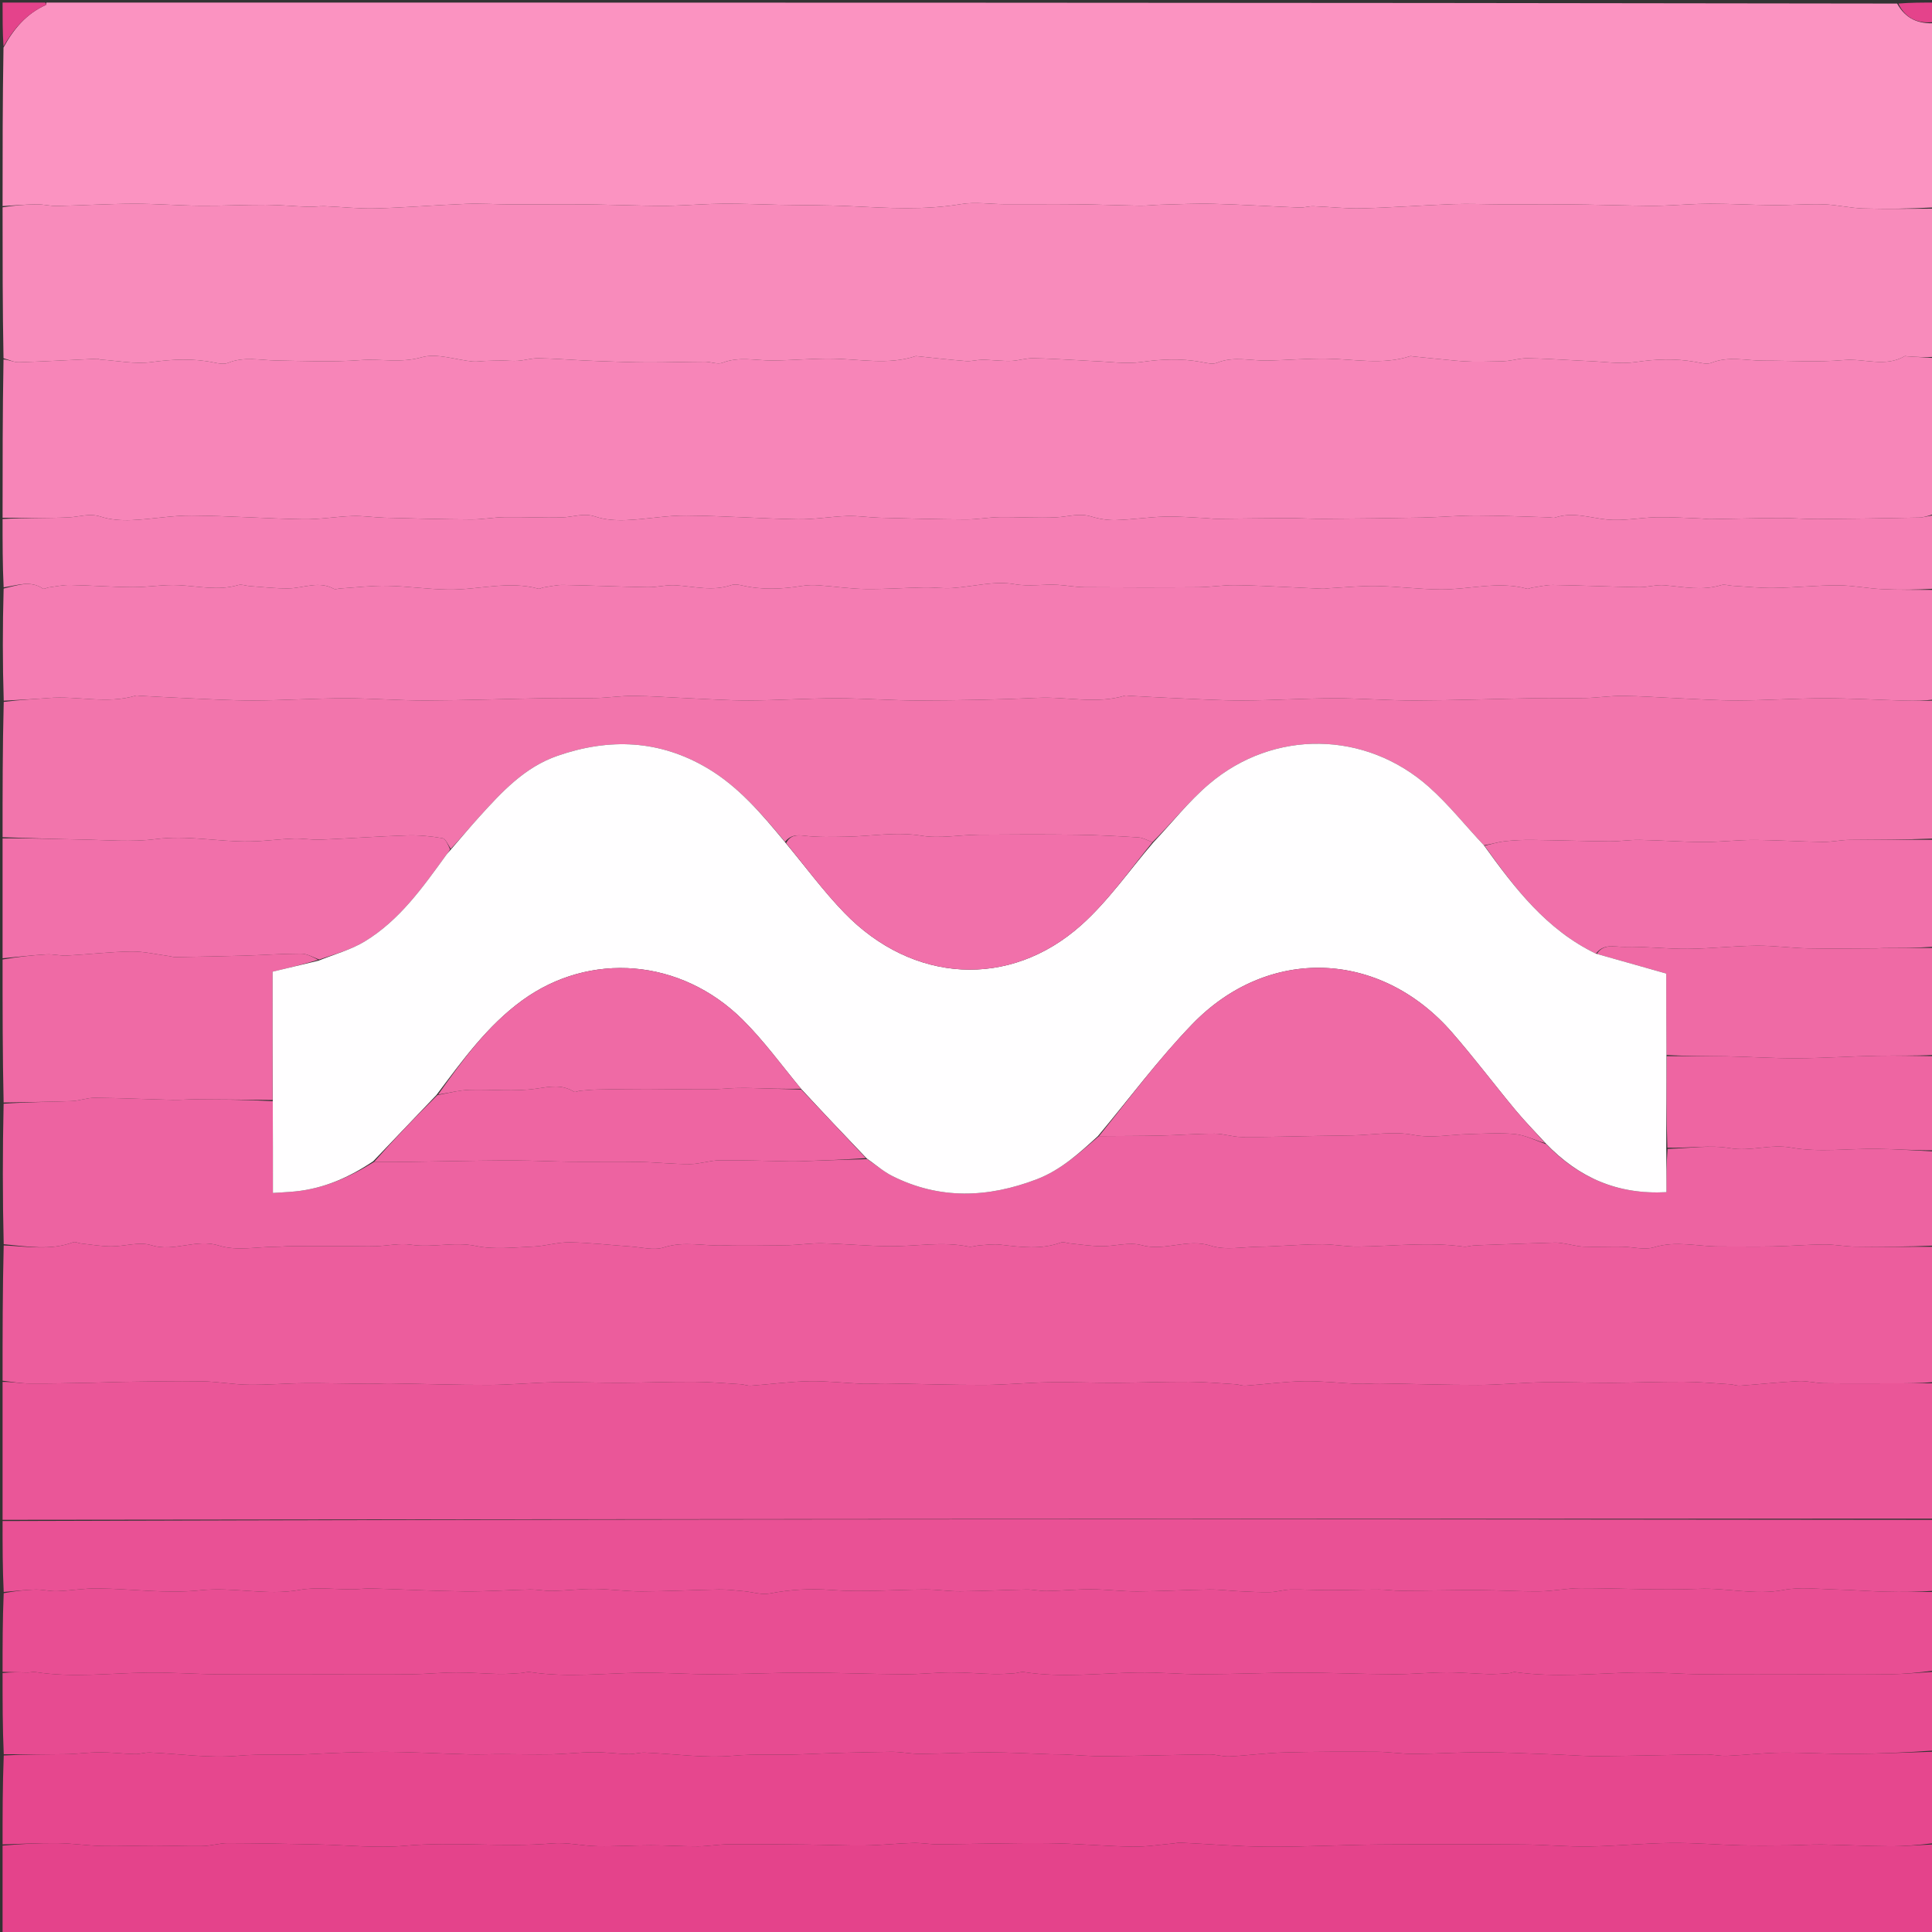 <svg version="1.1" id="Layer_1" xmlns="http://www.w3.org/2000/svg" xmlns:xlink="http://www.w3.org/1999/xlink" x="0px" y="0px"
	 width="100%" viewBox="0 0 750 750" enable-background="new 0 0 750 750" xml:space="preserve">
<rect x="0" y="0" width="750" height="750" fill="#333333" stroke="none"/>
<path fill="#FB93C1" opacity="1" stroke="none" 
	d="
M1,80 
	C1,59.646 1,39.292 1.355,18.469 
	C5.424,10.972 10.416,5.23 17.842,1.914 
	C17.999,1.844 17.952,1.315 18,1 
	C257.354,1 496.708,1 736.458,1.382 
	C739.877,7.482 744.893,9.307 751,9 
	C751,32.688 751,56.375 750.538,80.531 
	C741.148,81 732.215,81.199 723.296,80.922 
	C718.187,80.763 713.113,79.491 708.003,79.328 
	C701.513,79.122 695.002,79.683 688.502,79.637 
	C680.286,79.579 672.072,79.076 663.857,79.082 
	C657.626,79.086 651.397,79.647 645.163,79.841 
	C641.539,79.954 637.907,79.873 634.28,79.811 
	C626.051,79.672 617.824,79.421 609.595,79.346 
	C600.536,79.263 591.476,79.343 582.417,79.321 
	C576.333,79.307 570.242,79.023 564.168,79.243 
	C552.31,79.674 540.467,80.578 528.607,80.879 
	C522.385,81.037 516.144,80.27 509.907,80.056 
	C508.118,79.995 506.303,80.637 504.515,80.567 
	C493.398,80.128 482.29,79.42 471.17,79.125 
	C464.295,78.942 457.404,79.307 450.521,79.474 
	C447.875,79.539 445.23,79.888 442.588,79.847 
	C434.358,79.72 426.131,79.379 417.901,79.289 
	C408.681,79.189 399.458,79.297 390.237,79.267 
	C384.481,79.249 378.583,78.3 372.998,79.241 
	C358.822,81.632 344.709,80.75 330.524,80.057 
	C321.086,79.596 311.622,79.684 302.17,79.5 
	C295.107,79.363 288.043,79.018 280.983,79.073 
	C274.417,79.124 267.856,79.636 261.289,79.84 
	C257.664,79.952 254.032,79.898 250.404,79.832 
	C242.175,79.682 233.947,79.392 225.717,79.319 
	C216.658,79.24 207.598,79.377 198.538,79.348 
	C192.62,79.329 186.692,78.924 180.786,79.15 
	C169.096,79.597 157.424,80.592 145.732,80.904 
	C139.178,81.079 132.603,80.293 126.033,80.042 
	C123.927,79.962 121.803,80.354 119.696,80.278 
	C114.17,80.078 108.651,79.528 103.127,79.506 
	C94.721,79.472 86.312,79.942 77.906,79.869 
	C69.207,79.793 60.511,79.067 51.815,79.094 
	C41.915,79.125 32.018,79.743 22.116,79.955 
	C19.485,80.011 16.839,79.289 14.205,79.323 
	C9.801,79.38 5.402,79.758 1,80 
z"/>
<path fill="#F785B8" opacity="1" stroke="none" 
	d="
M1,201 
	C1,180.646 1,160.292 1.362,139.536 
	C3.582,139.66 5.455,140.685 7.295,140.628 
	C17.432,140.315 27.56,139.732 37.692,139.27 
	C38.167,139.249 38.648,139.578 39.135,139.609 
	C45.684,140.026 52.369,141.422 58.753,140.568 
	C66.996,139.467 74.989,139.044 83.122,140.745 
	C84.884,141.113 87.008,141.484 88.554,140.852 
	C94.74,138.321 100.974,139.838 107.226,139.947 
	C118.157,140.137 129.139,140.603 140.014,139.797 
	C147.848,139.217 155.563,141.017 163.669,138.698 
	C169.64,136.99 176.857,139.699 183.529,140.333 
	C185.101,140.482 186.712,140.174 188.307,140.12 
	C190.511,140.046 192.716,139.978 194.921,139.975 
	C196.996,139.973 199.083,140.222 201.143,140.065 
	C203.772,139.865 206.384,139.032 208.994,139.069 
	C214.74,139.151 220.48,139.614 226.222,139.911 
	C228.302,140.019 230.382,140.124 232.463,140.187 
	C238.715,140.376 244.968,140.669 251.221,140.689 
	C258.685,140.713 266.149,140.446 273.614,140.417 
	C275.923,140.409 278.544,141.567 280.486,140.811 
	C286.885,138.322 293.266,139.958 299.671,139.938 
	C307.471,139.915 315.275,139.119 323.069,139.231 
	C333.899,139.385 344.769,141.791 355.482,138.238 
	C355.627,138.19 355.81,138.253 355.975,138.27 
	C362.314,138.919 368.646,139.664 374.997,140.164 
	C377.011,140.322 379.074,139.714 381.12,139.662 
	C383.034,139.614 384.954,139.859 386.872,139.937 
	C388.945,140.021 391.033,140.233 393.091,140.079 
	C395.72,139.882 398.33,139.039 400.941,139.068 
	C406.85,139.133 412.756,139.558 418.663,139.845 
	C420.58,139.939 422.495,140.1 424.413,140.164 
	C430.665,140.372 437.04,141.399 443.14,140.525 
	C450.871,139.416 458.393,139.099 466.048,140.476 
	C468.156,140.855 470.645,141.558 472.435,140.828 
	C478.984,138.157 485.562,140.115 492.117,139.973 
	C499.753,139.807 507.388,139.12 515.016,139.23 
	C525.845,139.386 536.715,141.788 547.432,138.254 
	C547.718,138.16 548.084,138.315 548.413,138.348 
	C553.926,138.904 559.437,139.486 564.955,140.003 
	C567.224,140.215 569.506,140.359 571.784,140.402 
	C574.434,140.453 577.086,140.374 579.737,140.321 
	C581.506,140.286 583.286,140.304 585.041,140.113 
	C587.666,139.827 590.277,139.04 592.887,139.069 
	C598.797,139.134 604.703,139.566 610.61,139.852 
	C612.528,139.946 614.444,140.08 616.363,140.146 
	C622.615,140.361 628.998,141.436 635.086,140.532 
	C642.824,139.382 650.341,139.128 657.996,140.464 
	C660.108,140.832 662.587,141.553 664.383,140.832 
	C671.096,138.134 677.841,140.016 684.564,140.005 
	C694.999,139.987 705.495,140.694 715.849,139.774 
	C723.691,139.076 731.825,142.698 739.386,138.265 
	C739.618,138.128 740.032,138.309 740.362,138.33 
	C743.908,138.555 747.454,138.777 751,139 
	C751,159.021 751,179.042 750.595,199.551 
	C748.393,200.349 746.601,200.896 744.798,200.931 
	C731.755,201.189 718.711,201.404 705.665,201.498 
	C700.738,201.534 695.807,201.064 690.879,201.09 
	C681.853,201.138 672.828,201.395 663.802,201.532 
	C662.667,201.549 661.531,201.321 660.393,201.282 
	C654.647,201.086 648.896,200.686 643.155,200.796 
	C636.692,200.92 630.158,202.314 623.803,201.678 
	C617.093,201.007 610.567,198.615 603.743,200.905 
	C603.01,201.152 602.097,200.847 601.267,200.824 
	C591.905,200.565 582.544,200.127 573.182,200.115 
	C566.207,200.106 559.235,200.777 552.257,200.919 
	C539.544,201.176 526.827,201.311 514.111,201.402 
	C509.185,201.437 504.258,201.117 499.332,201.132 
	C490.302,201.161 481.272,201.334 472.242,201.406 
	C470.788,201.417 469.333,201.179 467.876,201.117 
	C462.61,200.89 457.334,200.399 452.078,200.553 
	C445.788,200.738 439.521,201.714 433.231,201.891 
	C430.039,201.98 426.697,201.461 423.641,200.515 
	C419.019,199.084 414.691,200.57 410.209,200.81 
	C402.847,201.204 395.439,200.645 388.055,200.749 
	C383.68,200.81 379.31,201.674 374.941,201.65 
	C363.734,201.59 352.527,201.279 341.323,200.976 
	C337.19,200.864 333.055,200.179 328.939,200.311 
	C322.524,200.516 316.117,201.682 309.721,201.574 
	C295.304,201.331 280.898,200.236 266.483,200.128 
	C258.724,200.07 250.965,201.582 243.186,201.895 
	C239.174,202.056 234.892,201.813 231.14,200.546 
	C226.555,198.997 222.478,200.738 218.171,200.858 
	C210.791,201.062 203.397,200.649 196.012,200.753 
	C191.637,200.814 187.268,201.669 182.899,201.645 
	C171.691,201.585 160.485,201.277 149.28,200.976 
	C145.148,200.865 141.013,200.187 136.896,200.317 
	C130.482,200.52 124.075,201.676 117.679,201.568 
	C103.262,201.325 88.856,200.234 74.441,200.128 
	C66.681,200.07 58.922,201.582 51.143,201.895 
	C47.131,202.057 42.868,201.786 39.094,200.556 
	C34.682,199.118 30.775,200.665 26.624,200.85 
	C18.098,201.232 9.543,200.987 1,201 
z"/>
<path fill="#F88BBB" opacity="1" stroke="none" 
	d="
M751,138.531 
	C747.454,138.777 743.908,138.555 740.362,138.33 
	C740.032,138.309 739.618,138.128 739.386,138.265 
	C731.825,142.698 723.691,139.076 715.849,139.774 
	C705.495,140.694 694.999,139.987 684.564,140.005 
	C677.841,140.016 671.096,138.134 664.383,140.832 
	C662.587,141.553 660.108,140.832 657.996,140.464 
	C650.341,139.128 642.824,139.382 635.086,140.532 
	C628.998,141.436 622.615,140.361 616.363,140.146 
	C614.444,140.08 612.528,139.946 610.61,139.852 
	C604.703,139.566 598.797,139.134 592.887,139.069 
	C590.277,139.04 587.666,139.827 585.041,140.113 
	C583.286,140.304 581.506,140.286 579.737,140.321 
	C577.086,140.374 574.434,140.453 571.784,140.402 
	C569.506,140.359 567.224,140.215 564.955,140.003 
	C559.437,139.486 553.926,138.904 548.413,138.348 
	C548.084,138.315 547.718,138.16 547.432,138.254 
	C536.715,141.788 525.845,139.386 515.016,139.23 
	C507.388,139.12 499.753,139.807 492.117,139.973 
	C485.562,140.115 478.984,138.157 472.435,140.828 
	C470.645,141.558 468.156,140.855 466.048,140.476 
	C458.393,139.099 450.871,139.416 443.14,140.525 
	C437.04,141.399 430.665,140.372 424.413,140.164 
	C422.495,140.1 420.58,139.939 418.663,139.845 
	C412.756,139.558 406.85,139.133 400.941,139.068 
	C398.33,139.039 395.72,139.882 393.091,140.079 
	C391.033,140.233 388.945,140.021 386.872,139.937 
	C384.954,139.859 383.034,139.614 381.12,139.662 
	C379.074,139.714 377.011,140.322 374.997,140.164 
	C368.646,139.664 362.314,138.919 355.975,138.27 
	C355.81,138.253 355.627,138.19 355.482,138.238 
	C344.769,141.791 333.899,139.385 323.069,139.231 
	C315.275,139.119 307.471,139.915 299.671,139.938 
	C293.266,139.958 286.885,138.322 280.486,140.811 
	C278.544,141.567 275.923,140.409 273.614,140.417 
	C266.149,140.446 258.685,140.713 251.221,140.689 
	C244.968,140.669 238.715,140.376 232.463,140.187 
	C230.382,140.124 228.302,140.019 226.222,139.911 
	C220.48,139.614 214.74,139.151 208.994,139.069 
	C206.384,139.032 203.772,139.865 201.143,140.065 
	C199.083,140.222 196.996,139.973 194.921,139.975 
	C192.716,139.978 190.511,140.046 188.307,140.12 
	C186.712,140.174 185.101,140.482 183.529,140.333 
	C176.857,139.699 169.64,136.99 163.669,138.698 
	C155.563,141.017 147.848,139.217 140.014,139.797 
	C129.139,140.603 118.157,140.137 107.226,139.947 
	C100.974,139.838 94.74,138.321 88.554,140.852 
	C87.008,141.484 84.884,141.113 83.122,140.745 
	C74.989,139.044 66.996,139.467 58.753,140.568 
	C52.369,141.422 45.684,140.026 39.135,139.609 
	C38.648,139.578 38.167,139.249 37.692,139.27 
	C27.56,139.732 17.432,140.315 7.295,140.628 
	C5.455,140.685 3.582,139.66 1.362,139.067 
	C1,119.646 1,100.292 1,80.469 
	C5.402,79.758 9.801,79.38 14.205,79.323 
	C16.839,79.289 19.485,80.011 22.116,79.955 
	C32.018,79.743 41.915,79.125 51.815,79.094 
	C60.511,79.067 69.207,79.793 77.906,79.869 
	C86.312,79.942 94.721,79.472 103.127,79.506 
	C108.651,79.528 114.17,80.078 119.696,80.278 
	C121.803,80.354 123.927,79.962 126.033,80.042 
	C132.603,80.293 139.178,81.079 145.732,80.904 
	C157.424,80.592 169.096,79.597 180.786,79.15 
	C186.692,78.924 192.62,79.329 198.538,79.348 
	C207.598,79.377 216.658,79.24 225.717,79.319 
	C233.947,79.392 242.175,79.682 250.404,79.832 
	C254.032,79.898 257.664,79.952 261.289,79.84 
	C267.856,79.636 274.417,79.124 280.983,79.073 
	C288.043,79.018 295.107,79.363 302.17,79.5 
	C311.622,79.684 321.086,79.596 330.524,80.057 
	C344.709,80.75 358.822,81.632 372.998,79.241 
	C378.583,78.3 384.481,79.249 390.237,79.267 
	C399.458,79.297 408.681,79.189 417.901,79.289 
	C426.131,79.379 434.358,79.72 442.588,79.847 
	C445.23,79.888 447.875,79.539 450.521,79.474 
	C457.404,79.307 464.295,78.942 471.17,79.125 
	C482.29,79.42 493.398,80.128 504.515,80.567 
	C506.303,80.637 508.118,79.995 509.907,80.056 
	C516.144,80.27 522.385,81.037 528.607,80.879 
	C540.467,80.578 552.31,79.674 564.168,79.243 
	C570.242,79.023 576.333,79.307 582.417,79.321 
	C591.476,79.343 600.536,79.263 609.595,79.346 
	C617.824,79.421 626.051,79.672 634.28,79.811 
	C637.907,79.873 641.539,79.954 645.163,79.841 
	C651.397,79.647 657.626,79.086 663.857,79.082 
	C672.072,79.076 680.286,79.579 688.502,79.637 
	C695.002,79.683 701.513,79.122 708.003,79.328 
	C713.113,79.491 718.187,80.763 723.296,80.922 
	C732.215,81.199 741.148,81 750.538,81 
	C751,100.021 751,119.042 751,138.531 
z"/>
<path fill="#EC5D9D" opacity="1" stroke="none" 
	d="
M751,484 
	C751,501.354 751,518.708 750.575,536.532 
	C745.22,537.001 740.289,537 735.358,537 
	C726.257,537 717.155,537.081 708.055,536.958 
	C704.754,536.913 701.439,535.987 698.165,536.151 
	C690.61,536.53 683.079,537.373 675.531,537.918 
	C674.245,538.01 672.927,537.451 671.613,537.369 
	C665.585,536.993 659.554,536.434 653.521,536.4 
	C644.105,536.347 634.688,536.762 625.271,536.799 
	C616.571,536.833 607.867,536.443 599.171,536.588 
	C590.724,536.729 582.286,537.609 573.843,537.632 
	C561.174,537.667 548.504,537.213 535.833,537.022 
	C532.893,536.978 529.942,537.317 527.007,537.197 
	C520.045,536.913 513.082,536.051 506.134,536.184 
	C498.583,536.328 491.05,537.376 483.502,537.919 
	C482.217,538.012 480.9,537.442 479.586,537.361 
	C473.557,536.989 467.526,536.441 461.493,536.407 
	C452.077,536.354 442.66,536.759 433.242,536.795 
	C424.543,536.829 415.839,536.448 407.142,536.593 
	C398.696,536.734 390.258,537.606 381.814,537.629 
	C369.145,537.663 356.475,537.212 343.804,537.022 
	C340.864,536.978 337.914,537.309 334.979,537.19 
	C328.017,536.907 321.054,536.052 314.106,536.186 
	C306.554,536.331 299.022,537.378 291.473,537.92 
	C290.189,538.013 288.872,537.432 287.559,537.352 
	C281.53,536.984 275.499,536.448 269.466,536.414 
	C260.049,536.361 250.632,536.756 241.214,536.792 
	C232.514,536.825 223.81,536.453 215.114,536.598 
	C206.668,536.739 198.229,537.603 189.786,537.625 
	C177.116,537.659 164.446,537.212 151.776,537.022 
	C148.836,536.977 145.892,537.222 142.95,537.2 
	C134.691,537.139 126.431,536.881 118.173,536.946 
	C110.942,537.002 103.709,537.659 96.484,537.55 
	C90.455,537.46 84.442,536.324 78.412,536.225 
	C68.191,536.055 57.962,536.317 47.737,536.441 
	C43.823,536.489 39.912,536.698 35.998,536.766 
	C27.794,536.908 19.588,537.127 11.384,537.063 
	C7.92,537.036 4.461,536.374 1,536 
	C1,518.646 1,501.292 1.433,483.47 
	C10.758,483.866 19.663,485.519 28.458,482.226 
	C29.248,481.93 30.364,482.587 31.34,482.694 
	C35.26,483.124 39.182,483.82 43.106,483.84 
	C48.336,483.866 54.02,481.914 58.702,483.384 
	C67.639,486.189 75.999,480.673 85.108,483.555 
	C91.832,485.682 99.765,484.009 107.159,483.987 
	C109.152,483.981 111.144,483.755 113.136,483.748 
	C120.733,483.724 128.33,483.746 135.927,483.757 
	C139.249,483.762 142.574,483.883 145.892,483.772 
	C150.472,483.618 155.162,482.535 159.598,483.208 
	C167.981,484.48 176.229,481.894 184.751,483.68 
	C191.867,485.173 199.552,484.219 206.968,483.919 
	C211.711,483.728 216.431,482.192 221.146,482.262 
	C228.977,482.378 236.794,483.343 244.622,483.868 
	C249.006,484.162 253.794,485.505 257.71,484.239 
	C265.629,481.678 273.357,483.81 281.139,483.462 
	C285.237,483.279 289.348,483.348 293.453,483.344 
	C297.738,483.339 302.026,483.499 306.306,483.373 
	C310.632,483.246 314.959,482.547 319.273,482.648 
	C327.999,482.852 336.715,483.705 345.439,483.78 
	C355.593,483.866 365.747,481.841 375.917,483.915 
	C377.299,484.196 378.854,483.516 380.338,483.425 
	C382.986,483.262 385.679,482.87 388.283,483.173 
	C396.215,484.098 404.093,485.204 411.902,482.331 
	C412.856,481.98 414.142,482.562 415.278,482.674 
	C419.363,483.074 423.446,483.743 427.534,483.777 
	C432.765,483.819 438.358,482.046 443.154,483.371 
	C452.213,485.875 460.835,480.631 470.02,483.593 
	C475.816,485.463 482.699,484.006 489.094,483.965 
	C491.914,483.947 494.734,483.74 497.554,483.622 
	C502.853,483.401 508.153,482.973 513.449,483.024 
	C518.082,483.068 522.714,483.987 527.339,483.93 
	C540.935,483.763 554.522,482.043 568.127,483.936 
	C569.394,484.112 570.746,483.575 572.065,483.498 
	C574.876,483.336 577.69,483.25 580.504,483.15 
	C588.205,482.876 595.905,482.585 603.607,482.367 
	C604.892,482.331 606.193,482.577 607.475,482.775 
	C609.908,483.152 612.323,483.859 614.763,483.943 
	C619.687,484.111 624.622,483.887 629.551,483.952 
	C633.774,484.008 638.333,485.346 642.146,484.174 
	C650.735,481.534 659.084,483.912 667.522,483.882 
	C674.449,483.856 681.377,483.996 688.301,483.854 
	C694.924,483.718 701.542,483.142 708.164,483.09 
	C712.126,483.058 716.089,483.885 720.056,483.937 
	C730.369,484.073 740.685,483.994 751,484 
z"/>
<path fill="#EA5698" opacity="1" stroke="none" 
	d="
M1,536.469 
	C4.461,536.374 7.92,537.036 11.384,537.063 
	C19.588,537.127 27.794,536.908 35.998,536.766 
	C39.912,536.698 43.823,536.489 47.737,536.441 
	C57.962,536.317 68.191,536.055 78.412,536.225 
	C84.442,536.324 90.455,537.46 96.484,537.55 
	C103.709,537.659 110.942,537.002 118.173,536.946 
	C126.431,536.881 134.691,537.139 142.95,537.2 
	C145.892,537.222 148.836,536.977 151.776,537.022 
	C164.446,537.212 177.116,537.659 189.786,537.625 
	C198.229,537.603 206.668,536.739 215.114,536.598 
	C223.81,536.453 232.514,536.825 241.214,536.792 
	C250.632,536.756 260.049,536.361 269.466,536.414 
	C275.499,536.448 281.53,536.984 287.559,537.352 
	C288.872,537.432 290.189,538.013 291.473,537.92 
	C299.022,537.378 306.554,536.331 314.106,536.186 
	C321.054,536.052 328.017,536.907 334.979,537.19 
	C337.914,537.309 340.864,536.978 343.804,537.022 
	C356.475,537.212 369.145,537.663 381.814,537.629 
	C390.258,537.606 398.696,536.734 407.142,536.593 
	C415.839,536.448 424.543,536.829 433.242,536.795 
	C442.66,536.759 452.077,536.354 461.493,536.407 
	C467.526,536.441 473.557,536.989 479.586,537.361 
	C480.9,537.442 482.217,538.012 483.502,537.919 
	C491.05,537.376 498.583,536.328 506.134,536.184 
	C513.082,536.051 520.045,536.913 527.007,537.197 
	C529.942,537.317 532.893,536.978 535.833,537.022 
	C548.504,537.213 561.174,537.667 573.843,537.632 
	C582.286,537.609 590.724,536.729 599.171,536.588 
	C607.867,536.443 616.571,536.833 625.271,536.799 
	C634.688,536.762 644.105,536.347 653.521,536.4 
	C659.554,536.434 665.585,536.993 671.613,537.369 
	C672.927,537.451 674.245,538.01 675.531,537.918 
	C683.079,537.373 690.61,536.53 698.165,536.151 
	C701.439,535.987 704.754,536.913 708.055,536.958 
	C717.155,537.081 726.257,537 735.358,537 
	C740.289,537 745.22,537.001 750.575,537.001 
	C751,554.354 751,571.708 750.534,589.531 
	C500.378,589.66 250.689,589.663 1,590 
	C1,572.312 1,554.625 1,536.469 
z"/>
<path fill="#F275AC" opacity="1" stroke="none" 
	d="
M751,272 
	C751,289.688 751,307.375 750.538,325.531 
	C739.38,326 728.685,325.929 717.99,326.041 
	C714.53,326.077 711.071,326.882 707.618,326.833 
	C698.702,326.706 689.79,326.103 680.875,326.07 
	C674.319,326.047 667.76,326.892 661.205,326.867 
	C652.987,326.836 644.773,326.195 636.553,326.05 
	C632.594,325.98 628.623,326.655 624.661,326.62 
	C614.738,326.535 604.818,326.173 594.896,326.057 
	C591.289,326.014 587.657,326.175 584.074,326.578 
	C581.451,326.873 578.89,327.715 576.046,328.142 
	C568.789,320.428 562.341,312.263 554.684,305.459 
	C530.095,283.608 494.459,283.076 469.445,304.295 
	C461.51,311.027 454.956,319.385 447.409,326.912 
	C445.358,326.221 443.692,325.193 441.968,325.084 
	C434.023,324.582 426.065,324.146 418.106,324.044 
	C405.36,323.88 392.609,323.92 379.861,324.031 
	C372.467,324.095 364.89,325.601 357.729,324.424 
	C347.85,322.8 338.313,324.645 328.627,324.804 
	C323.188,324.893 317.693,325.086 312.321,324.431 
	C309.118,324.041 306.805,324.225 304.753,326.795 
	C295.692,315.972 286.776,305.439 274.724,298.273 
	C256.125,287.214 236.622,286.417 216.456,293.393 
	C203.571,297.85 194.77,307.477 186.002,317.15 
	C182.232,321.309 178.656,325.643 174.976,329.527 
	C173.884,327.839 172.967,325.588 171.704,325.374 
	C167.228,324.614 162.621,324.157 158.086,324.3 
	C146.846,324.656 135.622,325.489 124.384,325.951 
	C120.952,326.092 117.487,325.406 114.054,325.53 
	C108.343,325.738 102.649,326.561 96.941,326.649 
	C84.799,326.836 72.819,324.125 60.489,325.737 
	C51,326.977 41.213,326.065 31.562,325.902 
	C21.372,325.729 11.187,325.311 1,325 
	C1,307.646 1,290.292 1.444,272.469 
	C7.519,271.667 13.158,271.448 18.777,270.976 
	C30.059,270.028 41.457,273.436 52.672,270.053 
	C53.124,269.917 53.664,270.066 54.163,270.092 
	C59.897,270.394 65.629,270.751 71.366,270.988 
	C80.442,271.364 89.521,271.946 98.598,271.917 
	C110.411,271.88 122.221,271.088 134.034,271.072 
	C144.495,271.058 154.958,271.963 165.418,271.923 
	C181.123,271.862 196.825,271.293 212.529,271.019 
	C218.824,270.909 225.124,271.13 231.417,270.975 
	C236.254,270.857 241.084,270.107 245.915,270.138 
	C252.65,270.182 259.381,270.711 266.115,270.996 
	C274.359,271.344 282.605,271.945 290.849,271.912 
	C302.162,271.866 313.473,271.076 324.785,271.072 
	C335.58,271.069 346.376,271.961 357.169,271.925 
	C372.374,271.875 387.591,271.626 402.776,270.903 
	C414.075,270.365 425.459,273.438 436.674,270.053 
	C437.126,269.917 437.666,270.066 438.165,270.092 
	C443.899,270.394 449.631,270.751 455.368,270.988 
	C464.444,271.364 473.524,271.946 482.6,271.917 
	C494.413,271.879 506.224,271.088 518.036,271.072 
	C528.497,271.058 538.96,271.963 549.42,271.922 
	C565.125,271.862 580.827,271.293 596.531,271.019 
	C602.826,270.909 609.127,271.13 615.419,270.975 
	C620.256,270.857 625.087,270.108 629.917,270.139 
	C636.652,270.182 643.383,270.711 650.117,270.996 
	C658.361,271.344 666.608,271.944 674.851,271.912 
	C685.998,271.868 697.142,271.078 708.288,271.073 
	C718.749,271.067 729.21,271.698 739.673,271.983 
	C743.446,272.086 747.224,272 751,272 
z"/>
<path fill="#F47CB2" opacity="1" stroke="none" 
	d="
M751,271.531 
	C747.224,272 743.446,272.086 739.673,271.983 
	C729.21,271.698 718.749,271.067 708.288,271.073 
	C697.142,271.078 685.998,271.868 674.851,271.912 
	C666.608,271.944 658.361,271.344 650.117,270.996 
	C643.383,270.711 636.652,270.182 629.917,270.139 
	C625.087,270.108 620.256,270.857 615.419,270.975 
	C609.127,271.13 602.826,270.909 596.531,271.019 
	C580.827,271.293 565.125,271.862 549.42,271.922 
	C538.96,271.963 528.497,271.058 518.036,271.072 
	C506.224,271.088 494.413,271.879 482.6,271.917 
	C473.524,271.946 464.444,271.364 455.368,270.988 
	C449.631,270.751 443.899,270.394 438.165,270.092 
	C437.666,270.066 437.126,269.917 436.674,270.053 
	C425.459,273.438 414.075,270.365 402.776,270.903 
	C387.591,271.626 372.374,271.875 357.169,271.925 
	C346.376,271.961 335.58,271.069 324.785,271.072 
	C313.473,271.076 302.162,271.866 290.849,271.912 
	C282.605,271.945 274.359,271.344 266.115,270.996 
	C259.381,270.711 252.65,270.182 245.915,270.138 
	C241.084,270.107 236.254,270.857 231.417,270.975 
	C225.124,271.13 218.824,270.909 212.529,271.019 
	C196.825,271.293 181.123,271.862 165.418,271.923 
	C154.958,271.963 144.495,271.058 134.034,271.072 
	C122.221,271.088 110.411,271.88 98.598,271.917 
	C89.521,271.946 80.442,271.364 71.366,270.988 
	C65.629,270.751 59.897,270.394 54.163,270.092 
	C53.664,270.066 53.124,269.917 52.672,270.053 
	C41.457,273.436 30.059,270.028 18.777,270.976 
	C13.158,271.448 7.519,271.667 1.444,272 
	C1,257.646 1,243.292 1.409,228.468 
	C6.78,227.252 11.767,225.175 16.644,228.494 
	C17.103,228.806 18.185,228.118 18.994,228.014 
	C21.768,227.657 24.555,227.037 27.326,227.09 
	C35.408,227.245 43.485,227.886 51.566,227.931 
	C57.528,227.963 63.521,226.85 69.452,227.165 
	C77.151,227.574 84.779,229.383 92.498,227.113 
	C93.813,226.727 95.426,227.416 96.908,227.518 
	C101.942,227.865 106.985,228.489 112.015,228.413 
	C117.875,228.324 123.725,225.354 129.598,228.582 
	C130.195,228.91 131.195,228.492 132.009,228.441 
	C138.097,228.063 144.192,227.297 150.271,227.413 
	C158.292,227.566 166.297,228.788 174.316,228.869 
	C185.87,228.984 197.392,225.36 209.003,228.536 
	C209.549,228.685 210.252,228.148 210.899,228.056 
	C213.504,227.682 216.121,227.026 218.723,227.072 
	C229.637,227.264 240.546,227.77 251.46,227.944 
	C255.085,228.002 258.75,226.967 262.345,227.208 
	C269.541,227.69 276.683,229.594 283.894,227.138 
	C285.072,226.737 286.582,226.932 287.85,227.229 
	C295.662,229.061 303.46,228.728 311.302,227.456 
	C313.409,227.114 315.608,227.065 317.742,227.212 
	C323.801,227.629 329.843,228.56 335.901,228.651 
	C343.534,228.765 351.175,228.179 358.815,228.034 
	C362.419,227.965 366.047,228.497 369.634,228.27 
	C377.699,227.759 386.021,225.393 393.712,226.755 
	C399.615,227.8 405.017,226.707 410.619,227.035 
	C414.092,227.238 417.549,227.926 421.017,227.952 
	C435.727,228.06 450.438,228.073 465.147,227.962 
	C469.854,227.926 474.559,227.129 479.263,227.158 
	C486.428,227.201 493.591,227.645 500.754,227.948 
	C504.962,228.126 509.166,228.383 513.374,228.55 
	C514.338,228.588 515.308,228.376 516.278,228.326 
	C522.368,228.013 528.467,227.371 534.55,227.491 
	C542.741,227.654 550.918,228.754 559.107,228.823 
	C570.329,228.919 581.524,225.459 592.796,228.545 
	C593.353,228.698 594.059,228.225 594.709,228.133 
	C597.475,227.744 600.253,227.039 603.016,227.083 
	C614.097,227.26 625.172,227.763 636.253,227.944 
	C639.545,227.998 642.89,226.91 646.138,227.191 
	C653.506,227.829 660.805,229.398 668.189,227.131 
	C669.511,226.725 671.132,227.326 672.618,227.412 
	C677.971,227.722 683.331,228.318 688.679,228.236 
	C696.936,228.11 705.186,227.211 713.439,227.222 
	C719.191,227.231 724.932,228.433 730.696,228.707 
	C737.453,229.029 744.231,228.921 751,229 
	C751,243.021 751,257.042 751,271.531 
z"/>
<path fill="#ED63A1" opacity="1" stroke="none" 
	d="
M751,483.531 
	C740.685,483.994 730.369,484.073 720.056,483.937 
	C716.089,483.885 712.126,483.058 708.164,483.09 
	C701.542,483.142 694.924,483.718 688.301,483.854 
	C681.377,483.996 674.449,483.856 667.522,483.882 
	C659.084,483.912 650.735,481.534 642.146,484.174 
	C638.333,485.346 633.774,484.008 629.551,483.952 
	C624.622,483.887 619.687,484.111 614.763,483.943 
	C612.323,483.859 609.908,483.152 607.475,482.775 
	C606.193,482.577 604.892,482.331 603.607,482.367 
	C595.905,482.585 588.205,482.876 580.504,483.15 
	C577.69,483.25 574.876,483.336 572.065,483.498 
	C570.746,483.575 569.394,484.112 568.127,483.936 
	C554.522,482.043 540.935,483.763 527.339,483.93 
	C522.714,483.987 518.082,483.068 513.449,483.024 
	C508.153,482.973 502.853,483.401 497.554,483.622 
	C494.734,483.74 491.914,483.947 489.094,483.965 
	C482.699,484.006 475.816,485.463 470.02,483.593 
	C460.835,480.631 452.213,485.875 443.154,483.371 
	C438.358,482.046 432.765,483.819 427.534,483.777 
	C423.446,483.743 419.363,483.074 415.278,482.674 
	C414.142,482.562 412.856,481.98 411.902,482.331 
	C404.093,485.204 396.215,484.098 388.283,483.173 
	C385.679,482.87 382.986,483.262 380.338,483.425 
	C378.854,483.516 377.299,484.196 375.917,483.915 
	C365.747,481.841 355.593,483.866 345.439,483.78 
	C336.715,483.705 327.999,482.852 319.273,482.648 
	C314.959,482.547 310.632,483.246 306.306,483.373 
	C302.026,483.499 297.738,483.339 293.453,483.344 
	C289.348,483.348 285.237,483.279 281.139,483.462 
	C273.357,483.81 265.629,481.678 257.71,484.239 
	C253.794,485.505 249.006,484.162 244.622,483.868 
	C236.794,483.343 228.977,482.378 221.146,482.262 
	C216.431,482.192 211.711,483.728 206.968,483.919 
	C199.552,484.219 191.867,485.173 184.751,483.68 
	C176.229,481.894 167.981,484.48 159.598,483.208 
	C155.162,482.535 150.472,483.618 145.892,483.772 
	C142.574,483.883 139.249,483.762 135.927,483.757 
	C128.33,483.746 120.733,483.724 113.136,483.748 
	C111.144,483.755 109.152,483.981 107.159,483.987 
	C99.765,484.009 91.832,485.682 85.108,483.555 
	C75.999,480.673 67.639,486.189 58.702,483.384 
	C54.02,481.914 48.336,483.866 43.106,483.84 
	C39.182,483.82 35.26,483.124 31.34,482.694 
	C30.364,482.587 29.248,481.93 28.458,482.226 
	C19.663,485.519 10.758,483.866 1.433,483.001 
	C1,464.979 1,446.958 1.403,428.465 
	C10.472,427.829 19.143,427.772 27.803,427.444 
	C30.857,427.328 33.891,426.122 36.927,426.153 
	C46.983,426.253 57.035,426.727 67.091,426.972 
	C70.019,427.043 72.954,426.744 75.885,426.758 
	C85.867,426.807 95.848,426.92 105.888,427.474 
	C105.946,439.522 105.946,451.106 105.946,463.112 
	C109.416,462.874 112.054,462.766 114.676,462.499 
	C125.813,461.365 135.703,456.983 145.202,451.072 
	C154.692,451.164 163.864,450.941 173.038,450.791 
	C182.032,450.643 191.028,450.467 200.022,450.495 
	C207.326,450.517 214.629,450.906 221.934,450.982 
	C230.667,451.073 239.405,450.878 248.137,451.043 
	C254.699,451.167 261.255,451.924 267.811,451.897 
	C271.697,451.881 275.573,450.471 279.463,450.424 
	C288.228,450.316 296.999,450.671 305.768,450.827 
	C307.238,450.853 308.71,450.868 310.179,450.817 
	C318.901,450.512 327.621,450.186 336.654,449.978 
	C340.087,452.251 343.003,454.821 346.363,456.511 
	C364.81,465.79 383.595,465 402.452,457.796 
	C411.763,454.239 418.982,447.651 426.625,441.047 
	C434.825,440.975 442.58,441.009 450.33,440.834 
	C457.391,440.674 464.447,440.084 471.506,440.086 
	C475.043,440.086 478.579,441.377 482.119,441.394 
	C491.943,441.443 501.77,441.128 511.596,440.963 
	C516.081,440.887 520.567,440.852 525.051,440.752 
	C532.886,440.578 540.963,439.098 548.486,440.535 
	C555.919,441.954 562.81,440.45 569.942,440.266 
	C576.021,440.109 582.155,439.653 588.169,440.263 
	C592.174,440.669 596.012,442.716 600.231,444.175 
	C612.99,457.287 627.988,463.804 646.919,462.799 
	C646.919,456.889 646.919,451.443 647.357,445.998 
	C655.725,445.794 663.859,444.401 671.531,445.712 
	C679.62,447.095 687.147,444.03 695.396,445.507 
	C706.237,447.449 717.697,445.815 728.887,445.976 
	C736.262,446.083 743.629,446.643 751,447 
	C751,459.021 751,471.042 751,483.531 
z"/>
<path fill="#E6478E" opacity="1" stroke="none" 
	d="
M1,716 
	C1,704.646 1,693.292 1.453,681.469 
	C9.838,681 17.771,681.091 25.7,680.965 
	C30.042,680.895 34.379,680.244 38.719,680.244 
	C43.251,680.244 47.781,680.811 52.317,680.926 
	C54.275,680.976 56.257,680.248 58.209,680.328 
	C69.616,680.798 81.125,682.596 92.387,681.584 
	C101.4,680.773 110.289,681.489 119.22,681.012 
	C129.212,680.477 139.225,680.051 149.228,680.076 
	C160.125,680.104 171.02,680.755 181.918,681.03 
	C186.298,681.141 190.684,680.937 195.068,680.942 
	C201.499,680.948 207.933,681.145 214.361,681.014 
	C219.706,680.904 225.042,680.23 230.384,680.196 
	C234.912,680.168 239.442,680.808 243.977,680.934 
	C246.1,680.993 248.247,680.275 250.366,680.359 
	C261.774,680.812 273.282,682.585 284.547,681.578 
	C293.559,680.772 302.448,681.398 311.379,681.005 
	C322.874,680.501 334.382,680.222 345.887,680.056 
	C349.681,680.001 353.485,680.871 357.281,680.845 
	C366.127,680.784 374.972,680.249 383.817,680.258 
	C391.885,680.266 399.953,680.743 408.021,681 
	C409.686,681.053 411.354,681.006 413.018,681.079 
	C418.256,681.306 423.495,681.816 428.729,681.767 
	C442.268,681.642 455.805,681.221 469.344,681.054 
	C471.972,681.021 474.625,681.968 477.235,681.838 
	C484.373,681.48 491.486,680.49 498.624,680.298 
	C510.592,679.975 522.573,679.982 534.547,680.046 
	C539.347,680.072 544.146,680.89 548.942,680.864 
	C557.79,680.816 566.635,680.201 575.481,680.212 
	C584.215,680.224 592.947,680.717 601.68,681.002 
	C603.011,681.046 604.34,681.112 605.671,681.166 
	C610.742,681.373 615.817,681.793 620.886,681.744 
	C634.593,681.609 648.297,681.231 662.004,681.057 
	C664.791,681.022 667.595,681.737 670.372,681.623 
	C677.346,681.335 684.305,680.469 691.276,680.391 
	C700.45,680.288 709.631,680.926 718.807,680.863 
	C729.539,680.79 740.269,680.306 751,680 
	C751,691.688 751,703.375 750.555,715.531 
	C744.557,716.253 739.004,716.738 733.454,716.706 
	C724.764,716.657 716.078,716.179 707.387,716.042 
	C703.07,715.973 698.748,716.325 694.427,716.367 
	C688.14,716.427 681.85,716.506 675.567,716.349 
	C666.573,716.123 657.58,715.334 648.594,715.438 
	C637.968,715.56 627.353,716.641 616.725,716.804 
	C608.388,716.933 600.041,716.097 591.696,716.04 
	C572.843,715.913 553.989,715.877 535.137,716.044 
	C520.788,716.171 506.441,716.983 492.096,716.899 
	C480.787,716.833 469.484,715.856 458.176,715.316 
	C457.368,715.278 456.55,715.534 455.732,715.604 
	C450.362,716.066 444.982,716.967 439.62,716.873 
	C428.655,716.679 417.703,715.629 406.739,715.519 
	C392.599,715.378 378.454,715.859 364.31,715.965 
	C361.023,715.99 357.727,715.339 354.448,715.431 
	C348.245,715.605 342.054,716.316 335.853,716.394 
	C328.102,716.492 320.346,716.126 312.591,716.052 
	C302.663,715.957 292.733,715.868 282.805,715.953 
	C278.884,715.987 274.968,716.716 271.047,716.737 
	C264.911,716.77 258.774,716.342 252.637,716.344 
	C245.737,716.346 238.833,716.822 231.939,716.691 
	C226.067,716.579 220.14,715.119 214.354,715.612 
	C195.327,717.231 176.289,714.817 157.233,716.521 
	C145.99,717.526 134.545,716.223 123.189,716.008 
	C111.611,715.789 100.033,715.531 88.454,715.51 
	C85.19,715.504 81.931,716.561 78.659,716.628 
	C72.527,716.753 66.389,716.443 60.253,716.442 
	C53.352,716.441 46.446,716.761 39.55,716.605 
	C33.841,716.475 28.146,715.593 22.438,715.519 
	C15.295,715.426 8.146,715.817 1,716 
z"/>
<path fill="#E4438B" opacity="1" stroke="none" 
	d="
M1,716.469 
	C8.146,715.817 15.295,715.426 22.438,715.519 
	C28.146,715.593 33.841,716.475 39.55,716.605 
	C46.446,716.761 53.352,716.441 60.253,716.442 
	C66.389,716.443 72.527,716.753 78.659,716.628 
	C81.931,716.561 85.19,715.504 88.454,715.51 
	C100.033,715.531 111.611,715.789 123.189,716.008 
	C134.545,716.223 145.99,717.526 157.233,716.521 
	C176.289,714.817 195.327,717.231 214.354,715.612 
	C220.14,715.119 226.067,716.579 231.939,716.691 
	C238.833,716.822 245.737,716.346 252.637,716.344 
	C258.774,716.342 264.911,716.77 271.047,716.737 
	C274.968,716.716 278.884,715.987 282.805,715.953 
	C292.733,715.868 302.663,715.957 312.591,716.052 
	C320.346,716.126 328.102,716.492 335.853,716.394 
	C342.054,716.316 348.245,715.605 354.448,715.431 
	C357.727,715.339 361.023,715.99 364.31,715.965 
	C378.454,715.859 392.599,715.378 406.739,715.519 
	C417.703,715.629 428.655,716.679 439.62,716.873 
	C444.982,716.967 450.362,716.066 455.732,715.604 
	C456.55,715.534 457.368,715.278 458.176,715.316 
	C469.484,715.856 480.787,716.833 492.096,716.899 
	C506.441,716.983 520.788,716.171 535.137,716.044 
	C553.989,715.877 572.843,715.913 591.696,716.04 
	C600.041,716.097 608.388,716.933 616.725,716.804 
	C627.353,716.641 637.968,715.56 648.594,715.438 
	C657.58,715.334 666.573,716.123 675.567,716.349 
	C681.85,716.506 688.14,716.427 694.427,716.367 
	C698.748,716.325 703.07,715.973 707.387,716.042 
	C716.078,716.179 724.764,716.657 733.454,716.706 
	C739.004,716.738 744.557,716.253 750.555,716 
	C751,727.66 751,739.321 751,750.96 
	C501,750.96 251,750.96 1,750.96 
	C1,739.592 1,728.265 1,716.469 
z"/>
<path fill="#E84E93" opacity="1" stroke="none" 
	d="
M1,649 
	C1,638.979 1,628.958 1.433,618.468 
	C5.83,617.667 9.79,617.158 13.76,617.063 
	C16.547,616.997 19.357,617.781 22.138,617.682 
	C27.429,617.494 32.712,616.556 37.99,616.622 
	C51.263,616.79 64.682,618.745 77.761,617.345 
	C90.711,615.959 103.391,619.534 116.28,617.211 
	C122.926,616.013 129.965,617.033 136.826,616.982 
	C139.303,616.964 141.785,616.57 144.256,616.642 
	C156.313,616.989 168.365,617.646 180.423,617.777 
	C188.819,617.867 197.221,617.205 205.624,617.045 
	C208.574,616.989 211.54,617.659 214.489,617.592 
	C219.94,617.469 225.386,616.776 230.829,616.823 
	C236.925,616.875 243.017,617.796 249.109,617.781 
	C259.102,617.756 269.093,617.205 279.087,617.041 
	C282.299,616.988 285.523,617.41 288.735,617.695 
	C292.111,617.995 295.635,619.2 298.82,618.584 
	C306.793,617.044 314.557,616.609 322.762,617.232 
	C334.893,618.154 347.168,617.086 359.382,617.045 
	C363.848,617.03 368.317,617.776 372.781,617.736 
	C381.351,617.659 389.917,617.2 398.488,617.051 
	C401.107,617.006 403.74,617.683 406.359,617.633 
	C412.135,617.524 417.908,616.935 423.679,616.965 
	C429.612,616.996 435.543,617.806 441.473,617.78 
	C450.8,617.738 460.124,617.178 469.452,617.049 
	C473.329,616.996 477.212,617.538 481.096,617.719 
	C485.102,617.907 489.116,618.149 493.12,618.054 
	C495.744,617.991 498.349,617.107 500.972,617.056 
	C505.838,616.963 510.711,617.298 515.582,617.294 
	C522.204,617.288 528.827,617.07 535.449,617.067 
	C538.235,617.066 541.021,617.54 543.806,617.53 
	C553.885,617.495 563.964,617.239 574.042,617.272 
	C581.942,617.299 589.845,617.844 597.742,617.75 
	C603.03,617.687 608.31,616.531 613.594,616.524 
	C628.835,616.504 644.102,617.441 659.307,616.794 
	C670.359,616.324 681.217,619.362 692.378,617.225 
	C698.836,615.988 705.727,616.879 712.418,617.034 
	C719.02,617.188 725.612,617.729 732.214,617.903 
	C738.473,618.068 744.738,617.978 751,618 
	C751,628.021 751,638.042 750.547,648.531 
	C744.627,649.333 739.164,649.868 733.694,649.956 
	C723.931,650.113 714.164,650 704.398,650 
	C689.899,650 675.4,650.098 660.902,649.964 
	C652.098,649.882 643.288,649.046 634.497,649.251 
	C619.051,649.611 603.617,651.286 588.177,649.1 
	C587.404,648.99 586.562,649.503 585.741,649.552 
	C583.093,649.713 580.435,649.943 577.789,649.872 
	C572.309,649.724 566.833,649.171 561.358,649.205 
	C554.59,649.247 547.824,649.971 541.06,649.944 
	C528.819,649.895 516.581,649.314 504.341,649.316 
	C491.816,649.318 479.292,649.914 466.766,649.944 
	C458.299,649.965 449.824,649.098 441.365,649.267 
	C426.751,649.559 412.149,651.361 397.538,649.099 
	C396.285,648.905 394.928,649.511 393.611,649.588 
	C390.962,649.744 388.303,649.925 385.655,649.855 
	C380.176,649.71 374.7,649.196 369.224,649.225 
	C363.123,649.257 357.022,649.979 350.924,649.947 
	C338.183,649.878 325.444,649.326 312.704,649.32 
	C300.679,649.315 288.656,649.917 276.631,649.948 
	C267.334,649.973 258.032,649.244 248.738,649.359 
	C234.456,649.537 220.178,651.283 205.903,649.117 
	C204.638,648.925 203.282,649.422 201.962,649.496 
	C199.15,649.654 196.331,649.892 193.521,649.831 
	C188.042,649.714 182.566,649.215 177.091,649.244 
	C171.155,649.276 165.224,649.89 159.288,649.964 
	C149.024,650.093 138.758,650 128.492,650 
	C113.993,650 99.494,650.092 84.996,649.967 
	C75.695,649.887 66.392,649.169 57.098,649.306 
	C42.651,649.518 28.209,651.359 13.77,649.091 
	C12.811,648.941 11.786,649.27 10.794,649.254 
	C7.529,649.2 4.265,649.089 1,649 
z"/>
<path fill="#E74B91" opacity="1" stroke="none" 
	d="
M1,649.469 
	C4.265,649.089 7.529,649.2 10.794,649.254 
	C11.786,649.27 12.811,648.941 13.77,649.091 
	C28.209,651.359 42.651,649.518 57.098,649.306 
	C66.392,649.169 75.695,649.887 84.996,649.967 
	C99.494,650.092 113.993,650 128.492,650 
	C138.758,650 149.024,650.093 159.288,649.964 
	C165.224,649.89 171.155,649.276 177.091,649.244 
	C182.566,649.215 188.042,649.714 193.521,649.831 
	C196.331,649.892 199.15,649.654 201.962,649.496 
	C203.282,649.422 204.638,648.925 205.903,649.117 
	C220.178,651.283 234.456,649.537 248.738,649.359 
	C258.032,649.244 267.334,649.973 276.631,649.948 
	C288.656,649.917 300.679,649.315 312.704,649.32 
	C325.444,649.326 338.183,649.878 350.924,649.947 
	C357.022,649.979 363.123,649.257 369.224,649.225 
	C374.7,649.196 380.176,649.71 385.655,649.855 
	C388.303,649.925 390.962,649.744 393.611,649.588 
	C394.928,649.511 396.285,648.905 397.538,649.099 
	C412.149,651.361 426.751,649.559 441.365,649.267 
	C449.824,649.098 458.299,649.965 466.766,649.944 
	C479.292,649.914 491.816,649.318 504.341,649.316 
	C516.581,649.314 528.819,649.895 541.06,649.944 
	C547.824,649.971 554.59,649.247 561.358,649.205 
	C566.833,649.171 572.309,649.724 577.789,649.872 
	C580.435,649.943 583.093,649.713 585.741,649.552 
	C586.562,649.503 587.404,648.99 588.177,649.1 
	C603.617,651.286 619.051,649.611 634.497,649.251 
	C643.288,649.046 652.098,649.882 660.902,649.964 
	C675.4,650.098 689.899,650 704.398,650 
	C714.164,650 723.931,650.113 733.694,649.956 
	C739.164,649.868 744.627,649.333 750.547,649 
	C751,659.021 751,669.042 751,679.531 
	C740.269,680.306 729.539,680.79 718.807,680.863 
	C709.631,680.926 700.45,680.288 691.276,680.391 
	C684.305,680.469 677.346,681.335 670.372,681.623 
	C667.595,681.737 664.791,681.022 662.004,681.057 
	C648.297,681.231 634.593,681.609 620.886,681.744 
	C615.817,681.793 610.742,681.373 605.671,681.166 
	C604.34,681.112 603.011,681.046 601.68,681.002 
	C592.947,680.717 584.215,680.224 575.481,680.212 
	C566.635,680.201 557.79,680.816 548.942,680.864 
	C544.146,680.89 539.347,680.072 534.547,680.046 
	C522.573,679.982 510.592,679.975 498.624,680.298 
	C491.486,680.49 484.373,681.48 477.235,681.838 
	C474.625,681.968 471.972,681.021 469.344,681.054 
	C455.805,681.221 442.268,681.642 428.729,681.767 
	C423.495,681.816 418.256,681.306 413.018,681.079 
	C411.354,681.006 409.686,681.053 408.021,681 
	C399.953,680.743 391.885,680.266 383.817,680.258 
	C374.972,680.249 366.127,680.784 357.281,680.845 
	C353.485,680.871 349.681,680.001 345.887,680.056 
	C334.382,680.222 322.874,680.501 311.379,681.005 
	C302.448,681.398 293.559,680.772 284.547,681.578 
	C273.282,682.585 261.774,680.812 250.366,680.359 
	C248.247,680.275 246.1,680.993 243.977,680.934 
	C239.442,680.808 234.912,680.168 230.384,680.196 
	C225.042,680.23 219.706,680.904 214.361,681.014 
	C207.933,681.145 201.499,680.948 195.068,680.942 
	C190.684,680.937 186.298,681.141 181.918,681.03 
	C171.02,680.755 160.125,680.104 149.228,680.076 
	C139.225,680.051 129.212,680.477 119.22,681.012 
	C110.289,681.489 101.4,680.773 92.387,681.584 
	C81.125,682.596 69.616,680.798 58.209,680.328 
	C56.257,680.248 54.275,680.976 52.317,680.926 
	C47.781,680.811 43.251,680.244 38.719,680.244 
	C34.379,680.244 30.042,680.895 25.7,680.965 
	C17.771,681.091 9.838,681 1.453,681 
	C1,670.646 1,660.292 1,649.469 
z"/>
<path fill="#E95195" opacity="1" stroke="none" 
	d="
M751,617.531 
	C744.738,617.978 738.473,618.068 732.214,617.903 
	C725.612,617.729 719.02,617.188 712.418,617.034 
	C705.727,616.879 698.836,615.988 692.378,617.225 
	C681.217,619.362 670.359,616.324 659.307,616.794 
	C644.102,617.441 628.835,616.504 613.594,616.524 
	C608.31,616.531 603.03,617.687 597.742,617.75 
	C589.845,617.844 581.942,617.299 574.042,617.272 
	C563.964,617.239 553.885,617.495 543.806,617.53 
	C541.021,617.54 538.235,617.066 535.449,617.067 
	C528.827,617.07 522.204,617.288 515.582,617.294 
	C510.711,617.298 505.838,616.963 500.972,617.056 
	C498.349,617.107 495.744,617.991 493.12,618.054 
	C489.116,618.149 485.102,617.907 481.096,617.719 
	C477.212,617.538 473.329,616.996 469.452,617.049 
	C460.124,617.178 450.8,617.738 441.473,617.78 
	C435.543,617.806 429.612,616.996 423.679,616.965 
	C417.908,616.935 412.135,617.524 406.359,617.633 
	C403.74,617.683 401.107,617.006 398.488,617.051 
	C389.917,617.2 381.351,617.659 372.781,617.736 
	C368.317,617.776 363.848,617.03 359.382,617.045 
	C347.168,617.086 334.893,618.154 322.762,617.232 
	C314.557,616.609 306.793,617.044 298.82,618.584 
	C295.635,619.2 292.111,617.995 288.735,617.695 
	C285.523,617.41 282.299,616.988 279.087,617.041 
	C269.093,617.205 259.102,617.756 249.109,617.781 
	C243.017,617.796 236.925,616.875 230.829,616.823 
	C225.386,616.776 219.94,617.469 214.489,617.592 
	C211.54,617.659 208.574,616.989 205.624,617.045 
	C197.221,617.205 188.819,617.867 180.423,617.777 
	C168.365,617.646 156.313,616.989 144.256,616.642 
	C141.785,616.57 139.303,616.964 136.826,616.982 
	C129.965,617.033 122.926,616.013 116.28,617.211 
	C103.391,619.534 90.711,615.959 77.761,617.345 
	C64.682,618.745 51.263,616.79 37.99,616.622 
	C32.712,616.556 27.429,617.494 22.138,617.682 
	C19.357,617.781 16.547,616.997 13.76,617.063 
	C9.79,617.158 5.83,617.667 1.433,617.999 
	C1,608.979 1,599.958 1,590.469 
	C250.689,589.663 500.378,589.66 750.534,590 
	C751,599.021 751,608.042 751,617.531 
z"/>
<path fill="#F57FB4" opacity="1" stroke="none" 
	d="
M751,228.531 
	C744.231,228.921 737.453,229.029 730.696,228.707 
	C724.932,228.433 719.191,227.231 713.439,227.222 
	C705.186,227.211 696.936,228.11 688.679,228.236 
	C683.331,228.318 677.971,227.722 672.618,227.412 
	C671.132,227.326 669.511,226.725 668.189,227.131 
	C660.805,229.398 653.506,227.829 646.138,227.191 
	C642.89,226.91 639.545,227.998 636.253,227.944 
	C625.172,227.763 614.097,227.26 603.016,227.083 
	C600.253,227.039 597.475,227.744 594.709,228.133 
	C594.059,228.225 593.353,228.698 592.796,228.545 
	C581.524,225.459 570.329,228.919 559.107,228.823 
	C550.918,228.754 542.741,227.654 534.55,227.491 
	C528.467,227.371 522.368,228.013 516.278,228.326 
	C515.308,228.376 514.338,228.588 513.374,228.55 
	C509.166,228.383 504.962,228.126 500.754,227.948 
	C493.591,227.645 486.428,227.201 479.263,227.158 
	C474.559,227.129 469.854,227.926 465.147,227.962 
	C450.438,228.073 435.727,228.06 421.017,227.952 
	C417.549,227.926 414.092,227.238 410.619,227.035 
	C405.017,226.707 399.615,227.8 393.712,226.755 
	C386.021,225.393 377.699,227.759 369.634,228.27 
	C366.047,228.497 362.419,227.965 358.815,228.034 
	C351.175,228.179 343.534,228.765 335.901,228.651 
	C329.843,228.56 323.801,227.629 317.742,227.212 
	C315.608,227.065 313.409,227.114 311.302,227.456 
	C303.46,228.728 295.662,229.061 287.85,227.229 
	C286.582,226.932 285.072,226.737 283.894,227.138 
	C276.683,229.594 269.541,227.69 262.345,227.208 
	C258.75,226.967 255.085,228.002 251.46,227.944 
	C240.546,227.77 229.637,227.264 218.723,227.072 
	C216.121,227.026 213.504,227.682 210.899,228.056 
	C210.252,228.148 209.549,228.685 209.003,228.536 
	C197.392,225.36 185.87,228.984 174.316,228.869 
	C166.297,228.788 158.292,227.566 150.271,227.413 
	C144.192,227.297 138.097,228.063 132.009,228.441 
	C131.195,228.492 130.195,228.91 129.598,228.582 
	C123.725,225.354 117.875,228.324 112.015,228.413 
	C106.985,228.489 101.942,227.865 96.908,227.518 
	C95.426,227.416 93.813,226.727 92.498,227.113 
	C84.779,229.383 77.151,227.574 69.452,227.165 
	C63.521,226.85 57.528,227.963 51.566,227.931 
	C43.485,227.886 35.408,227.245 27.326,227.09 
	C24.555,227.037 21.768,227.657 18.994,228.014 
	C18.185,228.118 17.103,228.806 16.644,228.494 
	C11.767,225.175 6.78,227.252 1.409,227.999 
	C1,219.312 1,210.625 1,201.469 
	C9.543,200.987 18.098,201.232 26.624,200.85 
	C30.775,200.665 34.682,199.118 39.094,200.556 
	C42.868,201.786 47.131,202.057 51.143,201.895 
	C58.922,201.582 66.681,200.07 74.441,200.128 
	C88.856,200.234 103.262,201.325 117.679,201.568 
	C124.075,201.676 130.482,200.52 136.896,200.317 
	C141.013,200.187 145.148,200.865 149.28,200.976 
	C160.485,201.277 171.691,201.585 182.899,201.645 
	C187.268,201.669 191.637,200.814 196.012,200.753 
	C203.397,200.649 210.791,201.062 218.171,200.858 
	C222.478,200.738 226.555,198.997 231.14,200.546 
	C234.892,201.813 239.174,202.056 243.186,201.895 
	C250.965,201.582 258.724,200.07 266.483,200.128 
	C280.898,200.236 295.304,201.331 309.721,201.574 
	C316.117,201.682 322.524,200.516 328.939,200.311 
	C333.055,200.179 337.19,200.864 341.323,200.976 
	C352.527,201.279 363.734,201.59 374.941,201.65 
	C379.31,201.674 383.68,200.81 388.055,200.749 
	C395.439,200.645 402.847,201.204 410.209,200.81 
	C414.691,200.57 419.019,199.084 423.641,200.515 
	C426.697,201.461 430.039,201.98 433.231,201.891 
	C439.521,201.714 445.788,200.738 452.078,200.553 
	C457.334,200.399 462.61,200.89 467.876,201.117 
	C469.333,201.179 470.788,201.417 472.242,201.406 
	C481.272,201.334 490.302,201.161 499.332,201.132 
	C504.258,201.117 509.185,201.437 514.111,201.402 
	C526.827,201.311 539.544,201.176 552.257,200.919 
	C559.235,200.777 566.207,200.106 573.182,200.115 
	C582.544,200.127 591.905,200.565 601.267,200.824 
	C602.097,200.847 603.01,201.152 603.743,200.905 
	C610.567,198.615 617.093,201.007 623.803,201.678 
	C630.158,202.314 636.692,200.92 643.155,200.796 
	C648.896,200.686 654.647,201.086 660.393,201.282 
	C661.531,201.321 662.667,201.549 663.802,201.532 
	C672.828,201.395 681.853,201.138 690.879,201.09 
	C695.807,201.064 700.738,201.534 705.665,201.498 
	C718.711,201.404 731.755,201.189 744.798,200.931 
	C746.601,200.896 748.393,200.349 750.595,200.02 
	C751,209.354 751,218.708 751,228.531 
z"/>
<path fill="#F170AA" opacity="1" stroke="none" 
	d="
M1,325.469 
	C11.187,325.311 21.372,325.729 31.562,325.902 
	C41.213,326.065 51,326.977 60.489,325.737 
	C72.819,324.125 84.799,326.836 96.941,326.649 
	C102.649,326.561 108.343,325.738 114.054,325.53 
	C117.487,325.406 120.952,326.092 124.384,325.951 
	C135.622,325.489 146.846,324.656 158.086,324.3 
	C162.621,324.157 167.228,324.614 171.704,325.374 
	C172.967,325.588 173.884,327.839 174.725,329.754 
	C174.067,330.864 173.615,331.355 173.226,331.891 
	C164.127,344.429 155.157,357.209 141.641,365.432 
	C136.251,368.71 129.903,370.415 123.866,372.504 
	C121.424,371.482 119.107,370.21 116.792,370.212 
	C109.473,370.218 102.157,370.767 94.837,370.983 
	C85.933,371.245 77.026,371.393 68.119,371.551 
	C67.304,371.565 66.487,371.264 65.665,371.156 
	C60.763,370.51 55.85,369.301 50.957,369.37 
	C42.625,369.487 34.309,370.499 25.977,370.945 
	C23.37,371.085 20.714,370.331 18.11,370.484 
	C12.397,370.82 6.702,371.475 1,372 
	C1,356.646 1,341.292 1,325.469 
z"/>
<path fill="#F170AA" opacity="1" stroke="none" 
	d="
M576.301,328.313 
	C578.89,327.715 581.451,326.873 584.074,326.578 
	C587.657,326.175 591.289,326.014 594.896,326.057 
	C604.818,326.173 614.738,326.535 624.661,326.62 
	C628.623,326.655 632.594,325.98 636.553,326.05 
	C644.773,326.195 652.987,326.836 661.205,326.867 
	C667.76,326.892 674.319,326.047 680.875,326.07 
	C689.79,326.103 698.702,326.706 707.618,326.833 
	C711.071,326.882 714.53,326.077 717.99,326.041 
	C728.685,325.929 739.38,326 750.538,326 
	C751,339.688 751,353.375 750.562,367.532 
	C743.878,368.003 737.632,368 731.386,368.016 
	C730.392,368.018 729.398,368.152 728.404,368.155 
	C719.553,368.179 710.699,368.338 701.853,368.151 
	C695.164,368.009 688.482,367.049 681.803,367.12 
	C672.928,367.214 664.062,368.256 655.188,368.333 
	C646.992,368.404 638.78,367.357 630.597,367.576 
	C627.05,367.671 622.566,366.082 619.547,370.21 
	C600.297,360.9 588.068,344.844 576.301,328.313 
z"/>
<path fill="#EF6AA5" opacity="1" stroke="none" 
	d="
M1,372.469 
	C6.702,371.475 12.397,370.82 18.11,370.484 
	C20.714,370.331 23.37,371.085 25.977,370.945 
	C34.309,370.499 42.625,369.487 50.957,369.37 
	C55.85,369.301 60.763,370.51 65.665,371.156 
	C66.487,371.264 67.304,371.565 68.119,371.551 
	C77.026,371.393 85.933,371.245 94.837,370.983 
	C102.157,370.767 109.473,370.218 116.792,370.212 
	C119.107,370.21 121.424,371.482 123.492,372.607 
	C117.727,374.361 112.211,375.679 105.83,377.203 
	C105.83,393.354 105.83,410.181 105.83,427.009 
	C95.848,426.92 85.867,426.807 75.885,426.758 
	C72.954,426.744 70.019,427.043 67.091,426.972 
	C57.035,426.727 46.983,426.253 36.927,426.153 
	C33.891,426.122 30.857,427.328 27.803,427.444 
	C19.143,427.772 10.472,427.829 1.403,427.996 
	C1,409.646 1,391.292 1,372.469 
z"/>
<path fill="#EF6AA5" opacity="1" stroke="none" 
	d="
M619.89,370.319 
	C622.566,366.082 627.05,367.671 630.597,367.576 
	C638.78,367.357 646.992,368.404 655.188,368.333 
	C664.062,368.256 672.928,367.214 681.803,367.12 
	C688.482,367.049 695.164,368.009 701.853,368.151 
	C710.699,368.338 719.553,368.179 728.404,368.155 
	C729.398,368.152 730.392,368.018 731.386,368.016 
	C737.632,368 743.878,368.003 750.562,368 
	C751,381.688 751,395.375 750.577,409.531 
	C743.056,409.934 735.954,409.698 728.861,409.84 
	C718.467,410.049 708.081,410.766 697.689,410.821 
	C688.474,410.869 679.259,410.219 670.04,410.047 
	C662.363,409.903 654.681,410.006 646.924,409.537 
	C646.845,398.183 646.845,387.294 646.845,377.932 
	C637.144,375.192 628.517,372.756 619.89,370.319 
z"/>
<path fill="#EE65A2" opacity="1" stroke="none" 
	d="
M647.002,410 
	C654.681,410.006 662.363,409.903 670.04,410.047 
	C679.259,410.219 688.474,410.869 697.689,410.821 
	C708.081,410.766 718.467,410.049 728.861,409.84 
	C735.954,409.698 743.056,409.934 750.577,410 
	C751,422.021 751,434.042 751,446.531 
	C743.629,446.643 736.262,446.083 728.887,445.976 
	C717.697,445.815 706.237,447.449 695.396,445.507 
	C687.147,444.03 679.62,447.095 671.531,445.712 
	C663.859,444.401 655.725,445.794 647.277,445.535 
	C646.84,433.381 646.921,421.691 647.002,410 
z"/>
<path fill="#E4438B" opacity="1" stroke="none" 
	d="
M17.53,1 
	C17.952,1.315 17.999,1.844 17.842,1.914 
	C10.416,5.23 5.424,10.972 1.355,18 
	C1,12.408 1,6.816 1,1 
	C6.351,1 11.705,1 17.53,1 
z"/>
<path fill="#E4438B" opacity="1" stroke="none" 
	d="
M751,8.505 
	C744.893,9.307 739.877,7.482 736.926,1.382 
	C741.56,1 746.121,1 751,1 
	C751,3.328 751,5.669 751,8.505 
z"/>
<path fill="#FFFEFF" opacity="1" stroke="none" 
	d="
M646.924,409.537 
	C646.921,421.691 646.84,433.381 646.839,445.535 
	C646.919,451.443 646.919,456.889 646.919,462.799 
	C627.988,463.804 612.99,457.287 600.079,443.882 
	C595.814,439.254 591.845,435.2 588.234,430.849 
	C579.943,420.854 572.123,410.455 563.584,400.682 
	C535.685,368.752 492.285,367.115 462.844,397.582 
	C449.7,411.184 438.345,426.515 426.178,441.061 
	C418.982,447.651 411.763,454.239 402.452,457.796 
	C383.595,465 364.81,465.79 346.363,456.511 
	C343.003,454.821 340.087,452.251 336.453,449.696 
	C327.65,440.527 319.359,431.75 310.954,422.65 
	C303.348,413.446 296.468,403.947 288.25,395.797 
	C264.326,372.076 228.968,369.207 202.638,388.407 
	C189.152,398.241 179.493,411.661 169.418,425.079 
	C161.072,433.786 152.979,442.287 144.885,450.788 
	C135.703,456.983 125.813,461.365 114.676,462.499 
	C112.054,462.766 109.416,462.874 105.946,463.112 
	C105.946,451.106 105.946,439.522 105.888,427.474 
	C105.83,410.181 105.83,393.354 105.83,377.203 
	C112.211,375.679 117.727,374.361 123.618,372.94 
	C129.903,370.415 136.251,368.71 141.641,365.432 
	C155.157,357.209 164.127,344.429 173.226,331.891 
	C173.615,331.355 174.067,330.864 174.741,330.125 
	C178.656,325.643 182.232,321.309 186.002,317.15 
	C194.77,307.477 203.571,297.85 216.456,293.393 
	C236.622,286.417 256.125,287.214 274.724,298.273 
	C286.776,305.439 295.692,315.972 304.885,327.102 
	C312.733,336.531 319.661,345.961 327.72,354.299 
	C354.239,381.741 391.939,384.008 419.777,359.097 
	C430.276,349.703 438.505,337.773 447.769,326.998 
	C454.956,319.385 461.51,311.027 469.445,304.295 
	C494.459,283.076 530.095,283.608 554.684,305.459 
	C562.341,312.263 568.789,320.428 576.046,328.142 
	C588.068,344.844 600.297,360.9 619.547,370.21 
	C628.517,372.756 637.144,375.192 646.845,377.932 
	C646.845,387.294 646.845,398.183 646.924,409.537 
z"/>
<path fill="#F170AA" opacity="1" stroke="none" 
	d="
M447.409,326.912 
	C438.505,337.773 430.276,349.703 419.777,359.097 
	C391.939,384.008 354.239,381.741 327.72,354.299 
	C319.661,345.961 312.733,336.531 305.156,327.293 
	C306.805,324.225 309.118,324.041 312.321,324.431 
	C317.693,325.086 323.188,324.893 328.627,324.804 
	C338.313,324.645 347.85,322.8 357.729,324.424 
	C364.89,325.601 372.467,324.095 379.861,324.031 
	C392.609,323.92 405.36,323.88 418.106,324.044 
	C426.065,324.146 434.023,324.582 441.968,325.084 
	C443.692,325.193 445.358,326.221 447.409,326.912 
z"/>
<path fill="#EF6AA5" opacity="1" stroke="none" 
	d="
M426.625,441.047 
	C438.345,426.515 449.7,411.184 462.844,397.582 
	C492.285,367.115 535.685,368.752 563.584,400.682 
	C572.123,410.455 579.943,420.854 588.234,430.849 
	C591.845,435.2 595.814,439.254 599.772,443.736 
	C596.012,442.716 592.174,440.669 588.169,440.263 
	C582.155,439.653 576.021,440.109 569.942,440.266 
	C562.81,440.45 555.919,441.954 548.486,440.535 
	C540.963,439.098 532.886,440.578 525.051,440.752 
	C520.567,440.852 516.081,440.887 511.596,440.963 
	C501.77,441.128 491.943,441.443 482.119,441.394 
	C478.579,441.377 475.043,440.086 471.506,440.086 
	C464.447,440.084 457.391,440.674 450.33,440.834 
	C442.58,441.009 434.825,440.975 426.625,441.047 
z"/>
<path fill="#EE65A2" opacity="1" stroke="none" 
	d="
M311.068,422.972 
	C319.359,431.75 327.65,440.527 336.141,449.586 
	C327.621,450.186 318.901,450.512 310.179,450.817 
	C308.71,450.868 307.238,450.853 305.768,450.827 
	C296.999,450.671 288.228,450.316 279.463,450.424 
	C275.573,450.471 271.697,451.881 267.811,451.897 
	C261.255,451.924 254.699,451.167 248.137,451.043 
	C239.405,450.878 230.667,451.073 221.934,450.982 
	C214.629,450.906 207.326,450.517 200.022,450.495 
	C191.028,450.467 182.032,450.643 173.038,450.791 
	C163.864,450.941 154.692,451.164 145.202,451.072 
	C152.979,442.287 161.072,433.786 169.837,425.097 
	C174.373,424.272 178.223,423.216 182.103,423.085 
	C190.844,422.791 199.738,423.876 208.299,422.595 
	C213.572,421.806 218.115,420.873 222.814,423.807 
	C223.329,424.129 224.39,423.5 225.208,423.429 
	C227.468,423.232 229.732,423.001 231.998,422.957 
	C238.412,422.831 244.828,422.729 251.242,422.735 
	C259.166,422.742 267.089,422.935 275.012,422.91 
	C278.54,422.899 282.066,422.503 285.596,422.376 
	C287.897,422.293 290.204,422.338 292.506,422.401 
	C298.694,422.57 304.881,422.779 311.068,422.972 
z"/>
<path fill="#EF6AA5" opacity="1" stroke="none" 
	d="
M310.954,422.65 
	C304.881,422.779 298.694,422.57 292.506,422.401 
	C290.204,422.338 287.897,422.293 285.596,422.376 
	C282.066,422.503 278.54,422.899 275.012,422.91 
	C267.089,422.935 259.166,422.742 251.242,422.735 
	C244.828,422.729 238.412,422.831 231.998,422.957 
	C229.732,423.001 227.468,423.232 225.208,423.429 
	C224.39,423.5 223.329,424.129 222.814,423.807 
	C218.115,420.873 213.572,421.806 208.299,422.595 
	C199.738,423.876 190.844,422.791 182.103,423.085 
	C178.223,423.216 174.373,424.272 170.09,424.891 
	C179.493,411.661 189.152,398.241 202.638,388.407 
	C228.968,369.207 264.326,372.076 288.25,395.797 
	C296.468,403.947 303.348,413.446 310.954,422.65 
z"/>
</svg>